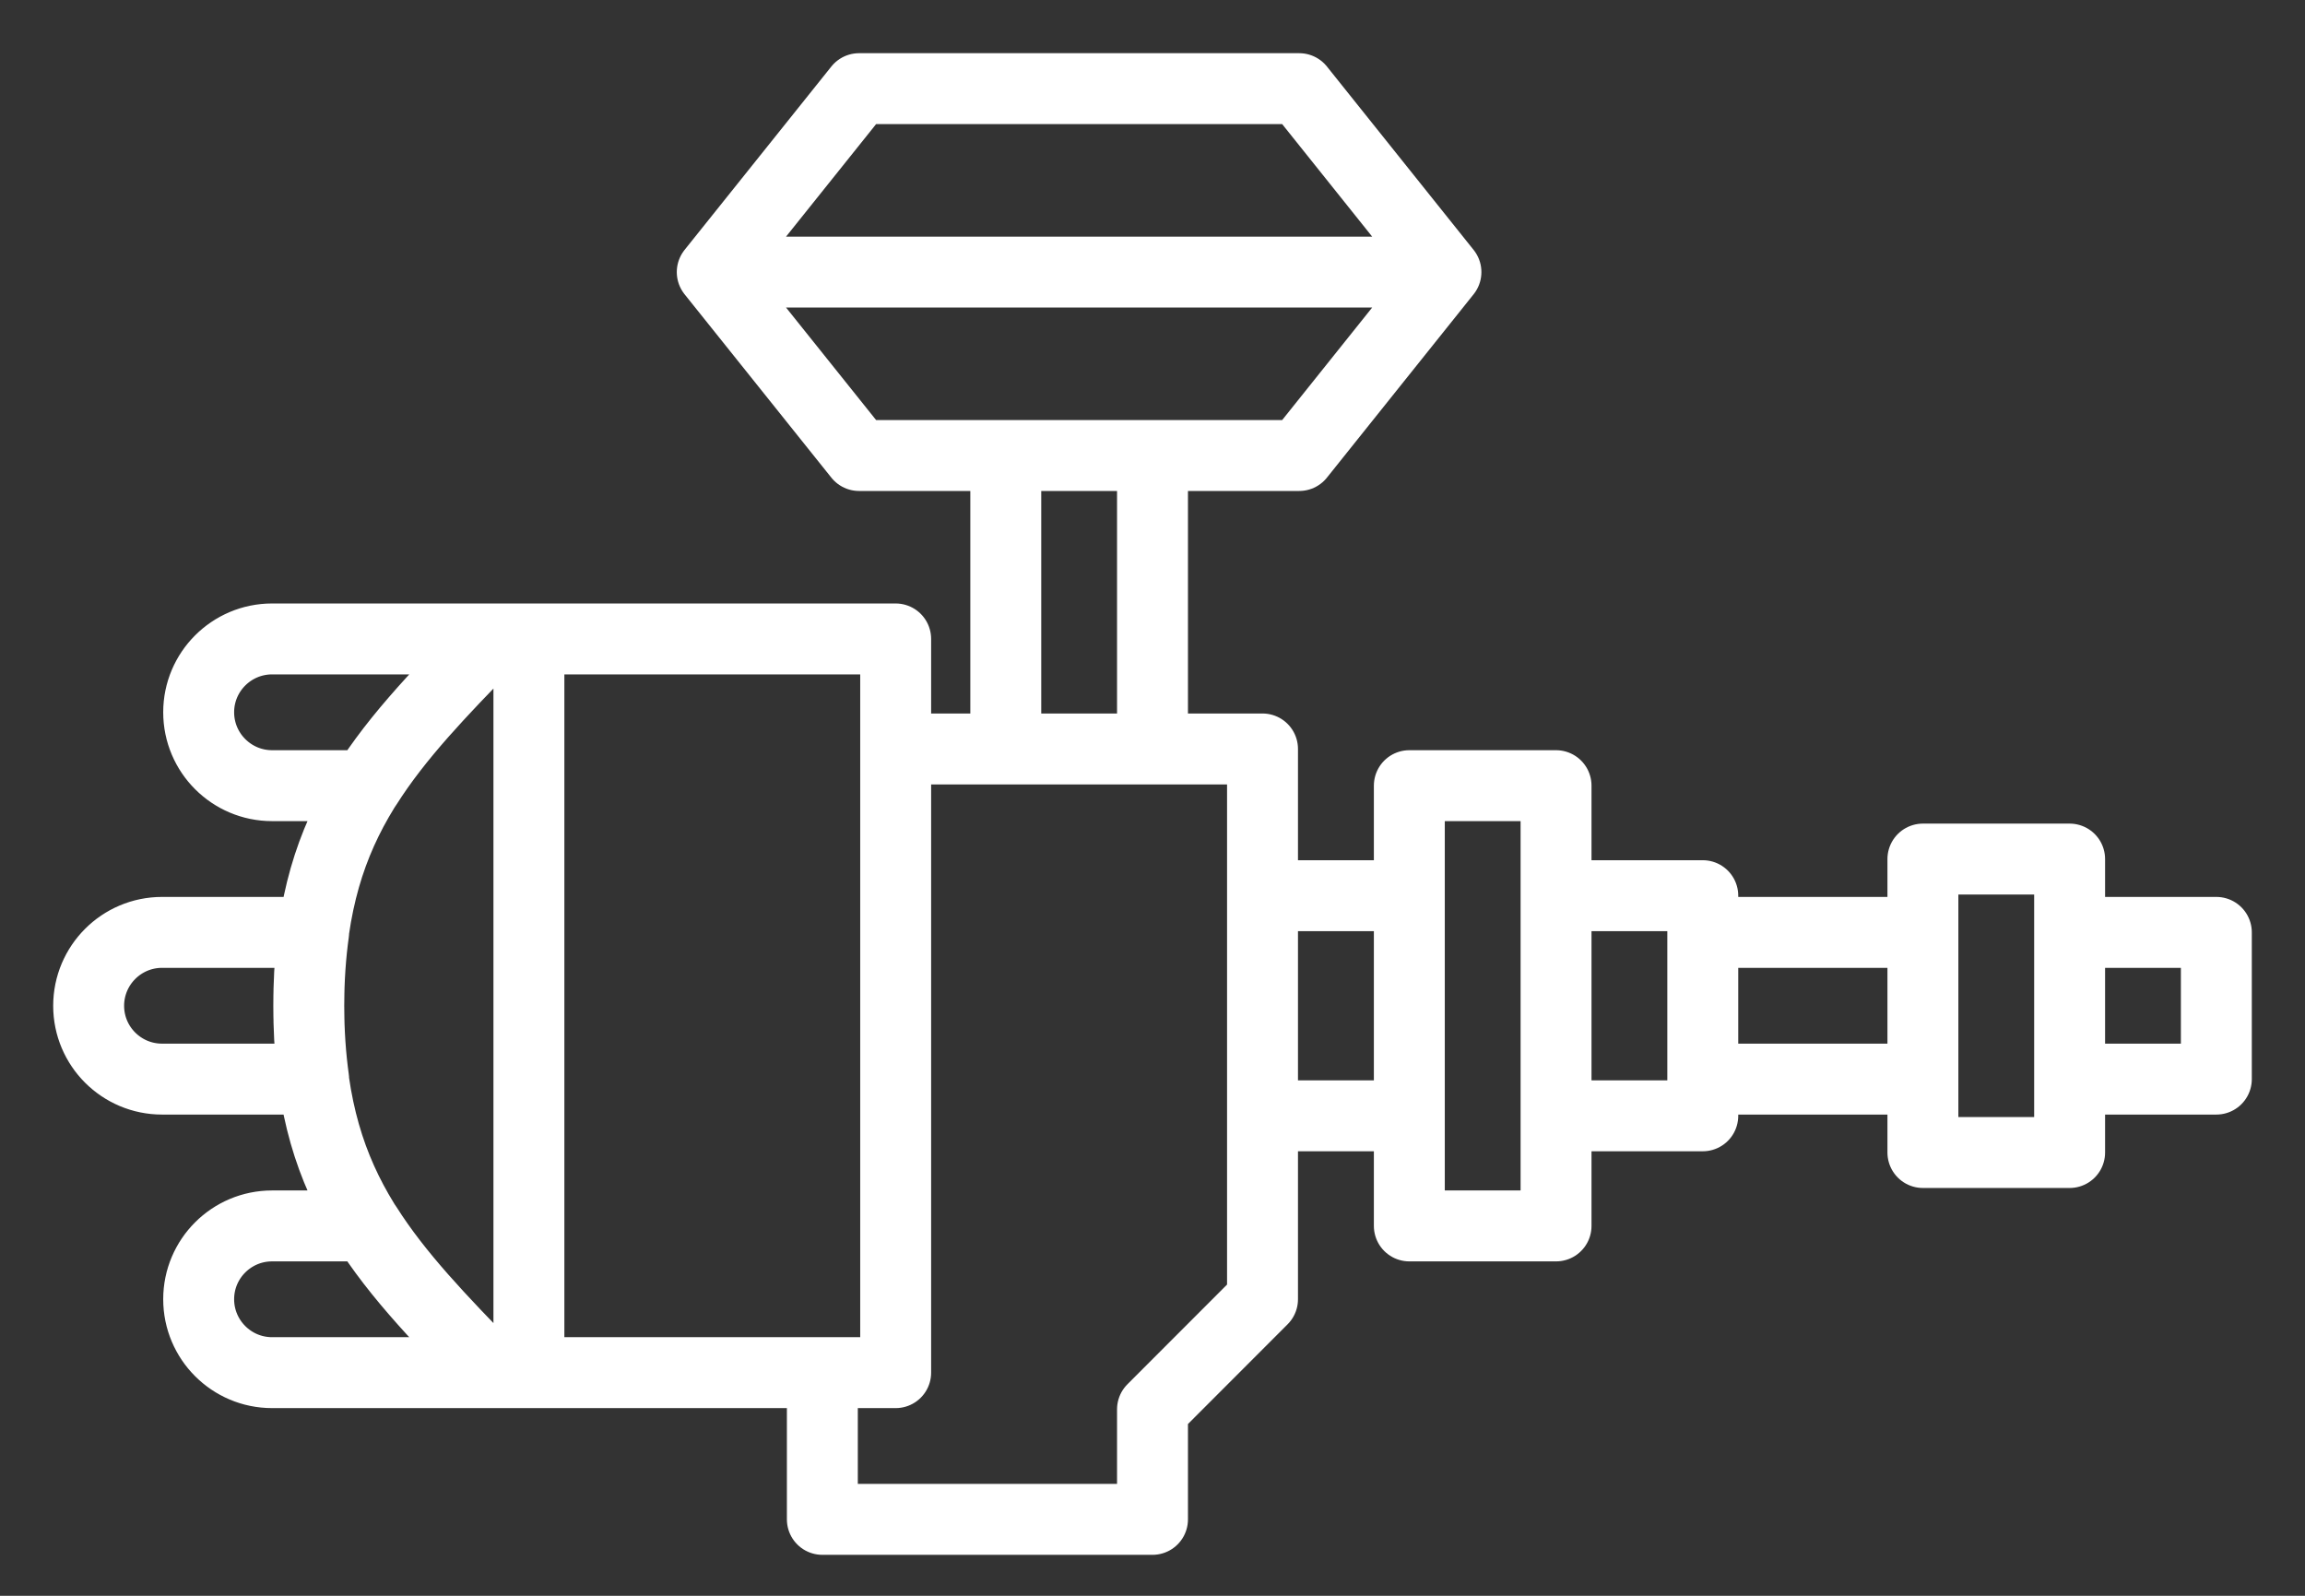 <svg width="26" height="18" viewBox="0 0 26 18" fill="none" xmlns="http://www.w3.org/2000/svg">
<rect x="0" y="0" width="26" height="18" fill="#333333" stroke="none"/>
<path d="M5.552 7.207C4.273 8.518 3.483 9.349 3.483 11.345M5.552 7.207H5.966M5.552 7.207H3.069C2.612 7.207 2.241 7.578 2.241 8.034C2.241 8.491 2.612 8.862 3.069 8.862H4.134C4.486 8.306 4.967 7.806 5.552 7.207ZM3.483 11.345C3.483 13.341 4.272 14.171 5.551 15.483M3.483 11.345C3.483 11.043 3.503 10.771 3.538 10.517H1.828C1.371 10.517 1 10.888 1 11.345C1 11.802 1.371 12.172 1.828 12.172H3.538C3.503 11.918 3.483 11.646 3.483 11.345ZM5.551 15.483H5.966M5.551 15.483H3.069C2.612 15.483 2.241 15.112 2.241 14.655C2.241 14.198 2.612 13.828 3.069 13.828H4.134C4.485 14.383 4.966 14.883 5.551 15.483ZM5.966 15.483V7.207M5.966 15.483H10.103M5.966 7.207H10.103V15.483M10.103 15.483V8.448H14.241V14.655L13 15.897V17.138H9.276V15.483H10.103ZM8.034 3.069L9.69 5.138H14.655L16.31 3.069M8.034 3.069L9.69 1H14.655L16.31 3.069M8.034 3.069H16.31M11.345 8.448H13V5.138H11.345V8.448ZM14.241 12.586H15.897V10.103H14.241V12.586ZM17.552 12.586H19.207V10.103H17.552V12.586ZM15.897 13.828H17.552V8.862H15.897V13.828ZM21.69 13H23.345V9.69H21.69V13ZM19.207 12.172H21.69V10.517H19.207V12.172ZM23.345 12.172H25V10.517H23.345V12.172Z" stroke="white" stroke-width="0.8" stroke-linecap="round" stroke-linejoin="round"/>
</svg>
